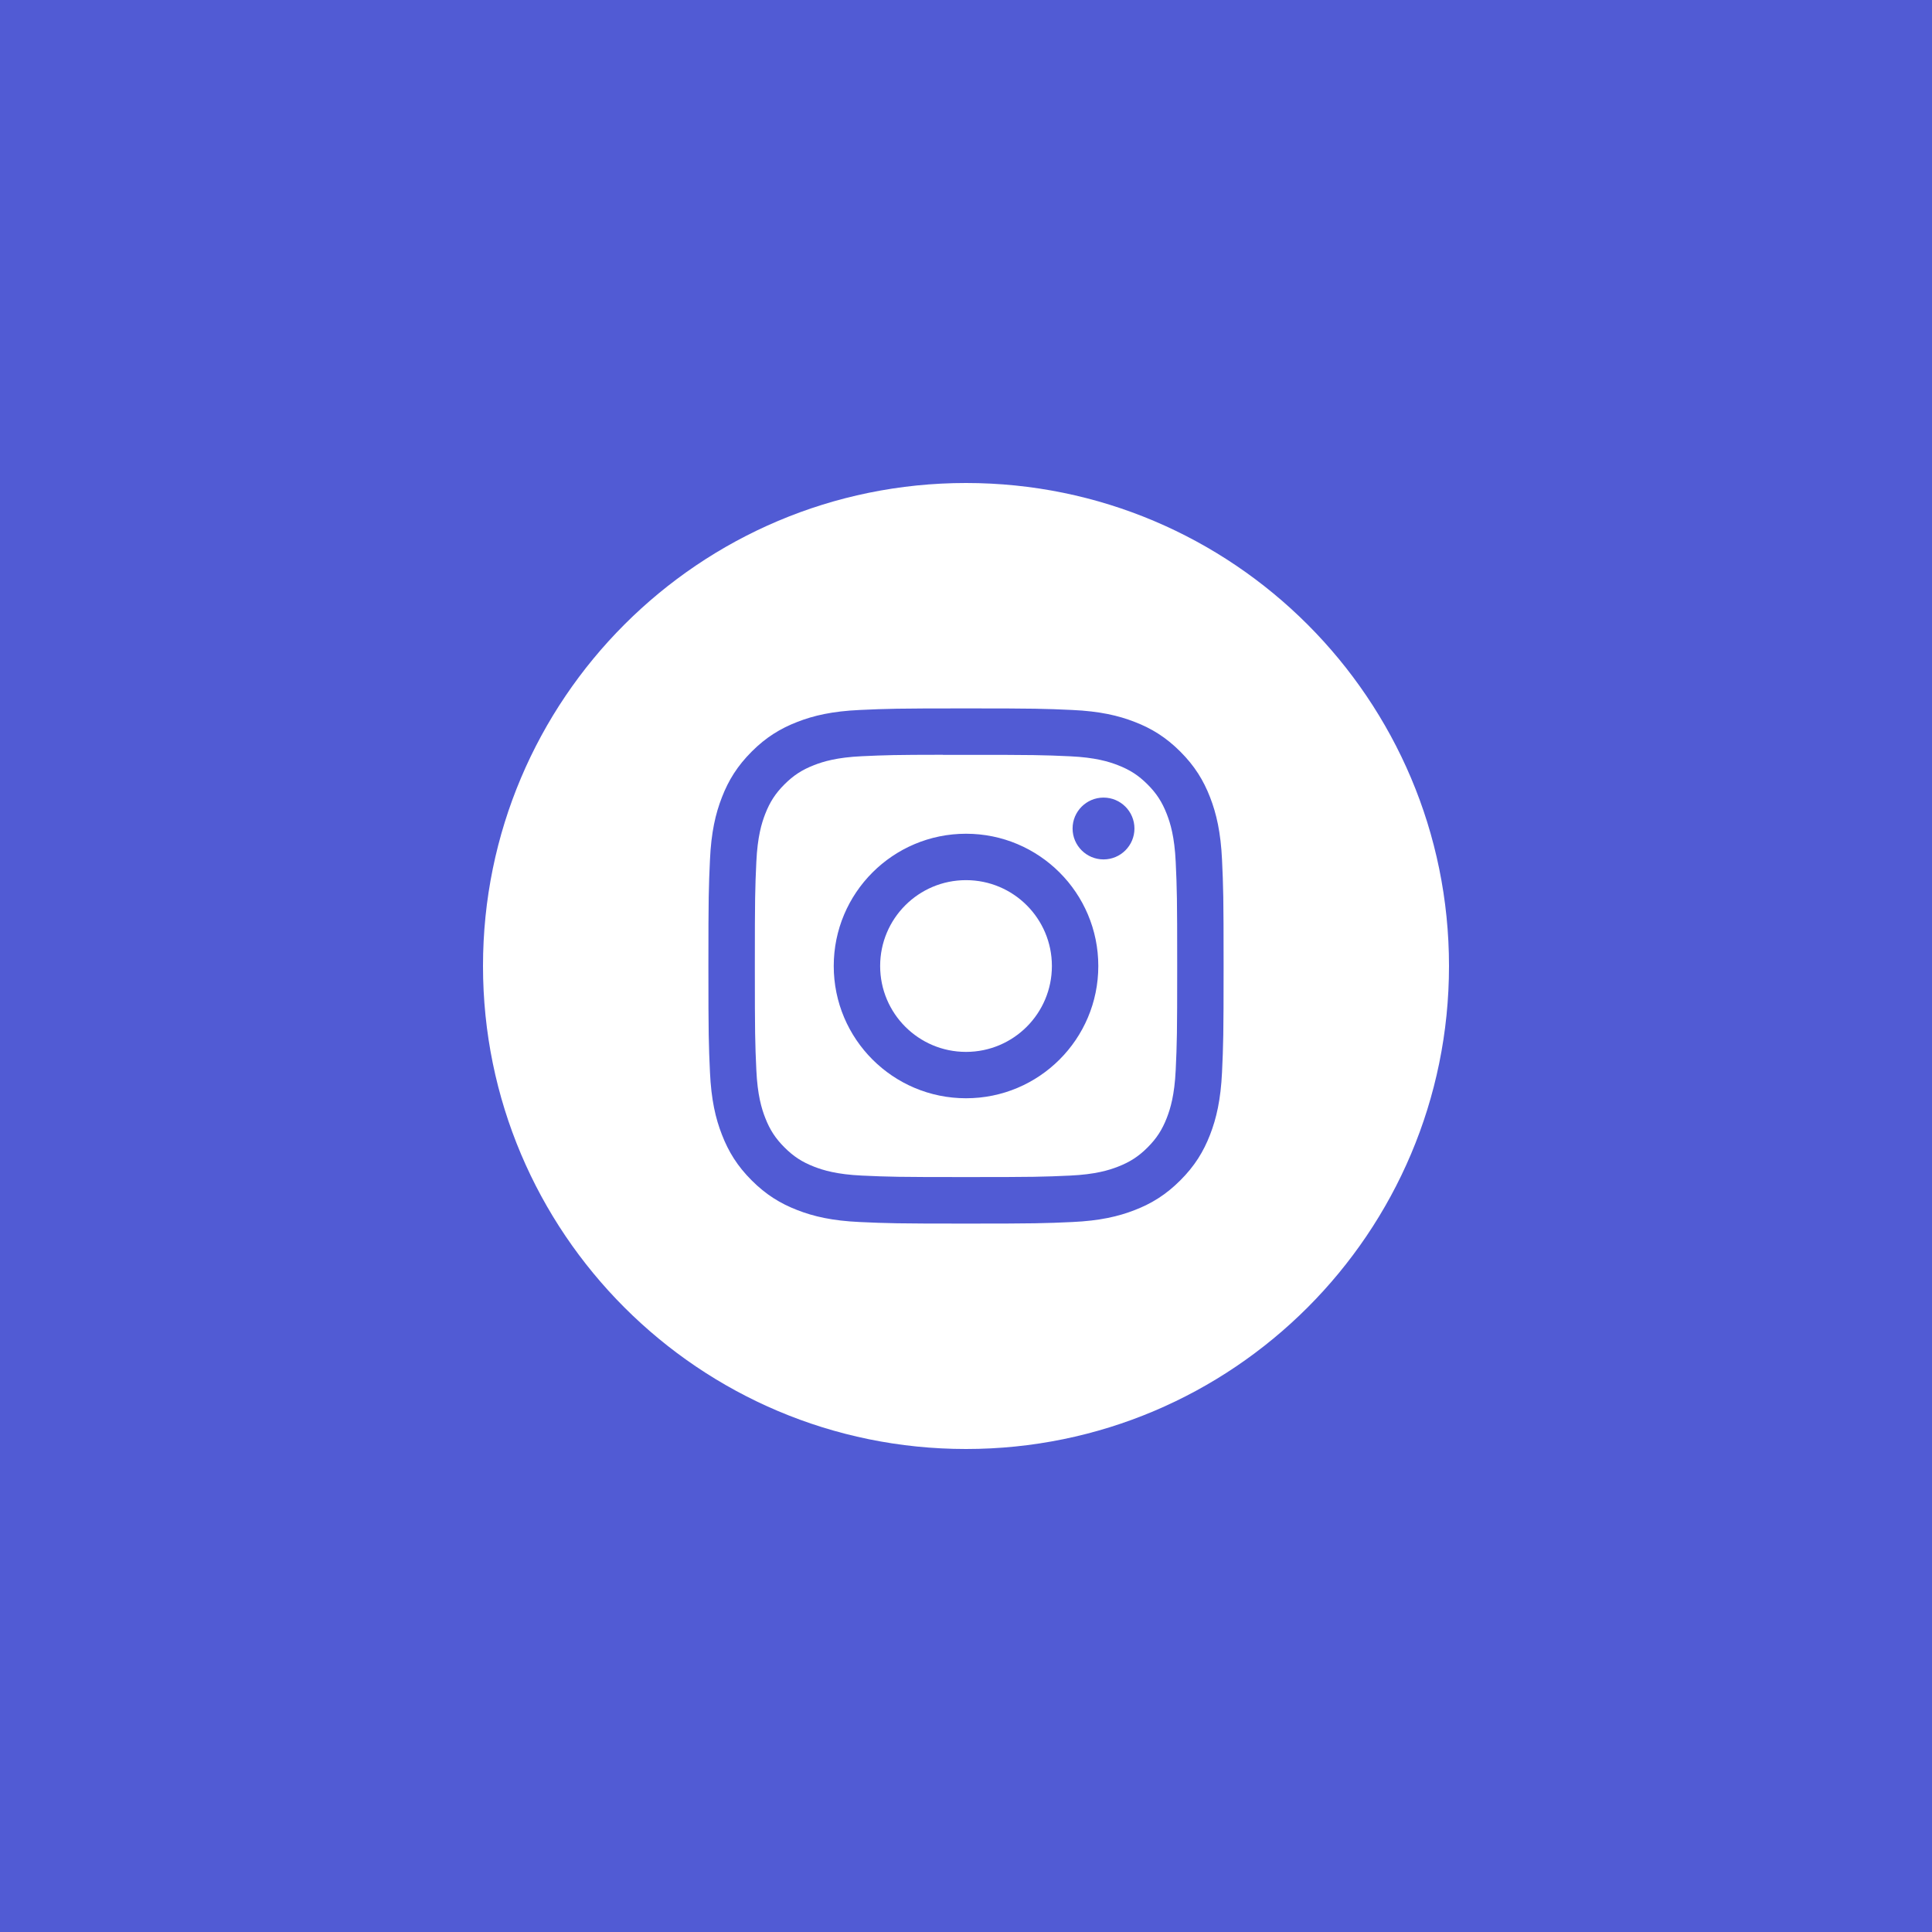 <?xml version="1.0" encoding="UTF-8"?> <svg xmlns="http://www.w3.org/2000/svg" width="48" height="48" viewBox="0 0 48 48" fill="none"><rect width="48" height="48" fill="#515BD4"></rect><path d="M24 12C30.627 12 36 17.373 36 24C36 30.627 30.627 36 24 36C17.373 36 12 30.627 12 24C12 17.373 17.373 12 24 12ZM23.999 17.6C22.262 17.6 22.044 17.608 21.361 17.639C20.68 17.67 20.215 17.777 19.809 17.936C19.388 18.099 19.03 18.318 18.675 18.674C18.319 19.03 18.099 19.387 17.936 19.808C17.777 20.215 17.669 20.68 17.639 21.361C17.608 22.044 17.6 22.262 17.6 24C17.6 25.738 17.608 25.956 17.639 26.639C17.67 27.32 17.777 27.785 17.936 28.191C18.099 28.612 18.318 28.97 18.674 29.325C19.029 29.681 19.387 29.901 19.808 30.064C20.215 30.223 20.68 30.33 21.361 30.361C22.044 30.392 22.262 30.4 24 30.4C25.738 30.4 25.956 30.392 26.639 30.361C27.32 30.33 27.785 30.223 28.192 30.064C28.613 29.901 28.97 29.681 29.325 29.325C29.681 28.97 29.901 28.612 30.064 28.191C30.222 27.785 30.329 27.319 30.361 26.639C30.392 25.956 30.4 25.738 30.4 24C30.4 22.262 30.392 22.044 30.361 21.361C30.329 20.68 30.222 20.215 30.064 19.808C29.901 19.387 29.681 19.03 29.325 18.674C28.969 18.318 28.614 18.099 28.192 17.936C27.785 17.777 27.319 17.67 26.638 17.639C25.955 17.608 25.737 17.6 23.999 17.6Z" fill="white"></path><path d="M23.427 18.754C23.597 18.754 23.788 18.754 24.001 18.754C25.709 18.754 25.912 18.759 26.587 18.79C27.211 18.819 27.55 18.923 27.775 19.011C28.074 19.127 28.287 19.265 28.511 19.489C28.735 19.713 28.873 19.927 28.989 20.226C29.077 20.451 29.181 20.789 29.21 21.413C29.241 22.088 29.247 22.291 29.247 23.999C29.247 25.707 29.241 25.91 29.21 26.584C29.181 27.208 29.077 27.547 28.989 27.773C28.873 28.071 28.735 28.284 28.511 28.508C28.287 28.732 28.074 28.87 27.775 28.986C27.55 29.074 27.211 29.178 26.587 29.207C25.912 29.238 25.709 29.244 24.001 29.244C22.292 29.244 22.089 29.238 21.414 29.207C20.79 29.178 20.451 29.074 20.226 28.986C19.927 28.87 19.714 28.731 19.49 28.507C19.266 28.283 19.127 28.07 19.011 27.771C18.923 27.546 18.819 27.207 18.791 26.584C18.76 25.909 18.754 25.706 18.754 23.997C18.754 22.288 18.76 22.087 18.791 21.412C18.82 20.788 18.923 20.449 19.011 20.224C19.127 19.925 19.266 19.711 19.49 19.487C19.714 19.264 19.927 19.125 20.226 19.009C20.451 18.921 20.79 18.817 21.414 18.788C22.005 18.761 22.234 18.753 23.427 18.752V18.754ZM24.001 20.714C22.186 20.714 20.714 22.185 20.714 24C20.714 25.815 22.186 27.286 24.001 27.286C25.816 27.286 27.287 25.815 27.287 24C27.287 22.185 25.816 20.714 24.001 20.714ZM27.417 19.816C26.993 19.816 26.648 20.16 26.648 20.584C26.648 21.008 26.993 21.352 27.417 21.352C27.841 21.352 28.185 21.008 28.185 20.584C28.185 20.16 27.841 19.816 27.417 19.816Z" fill="white"></path><path d="M24 21.867C25.179 21.867 26.134 22.822 26.134 24C26.134 25.179 25.179 26.134 24 26.134C22.822 26.134 21.867 25.179 21.867 24C21.867 22.822 22.822 21.867 24 21.867V21.867Z" fill="white"></path></svg> 
